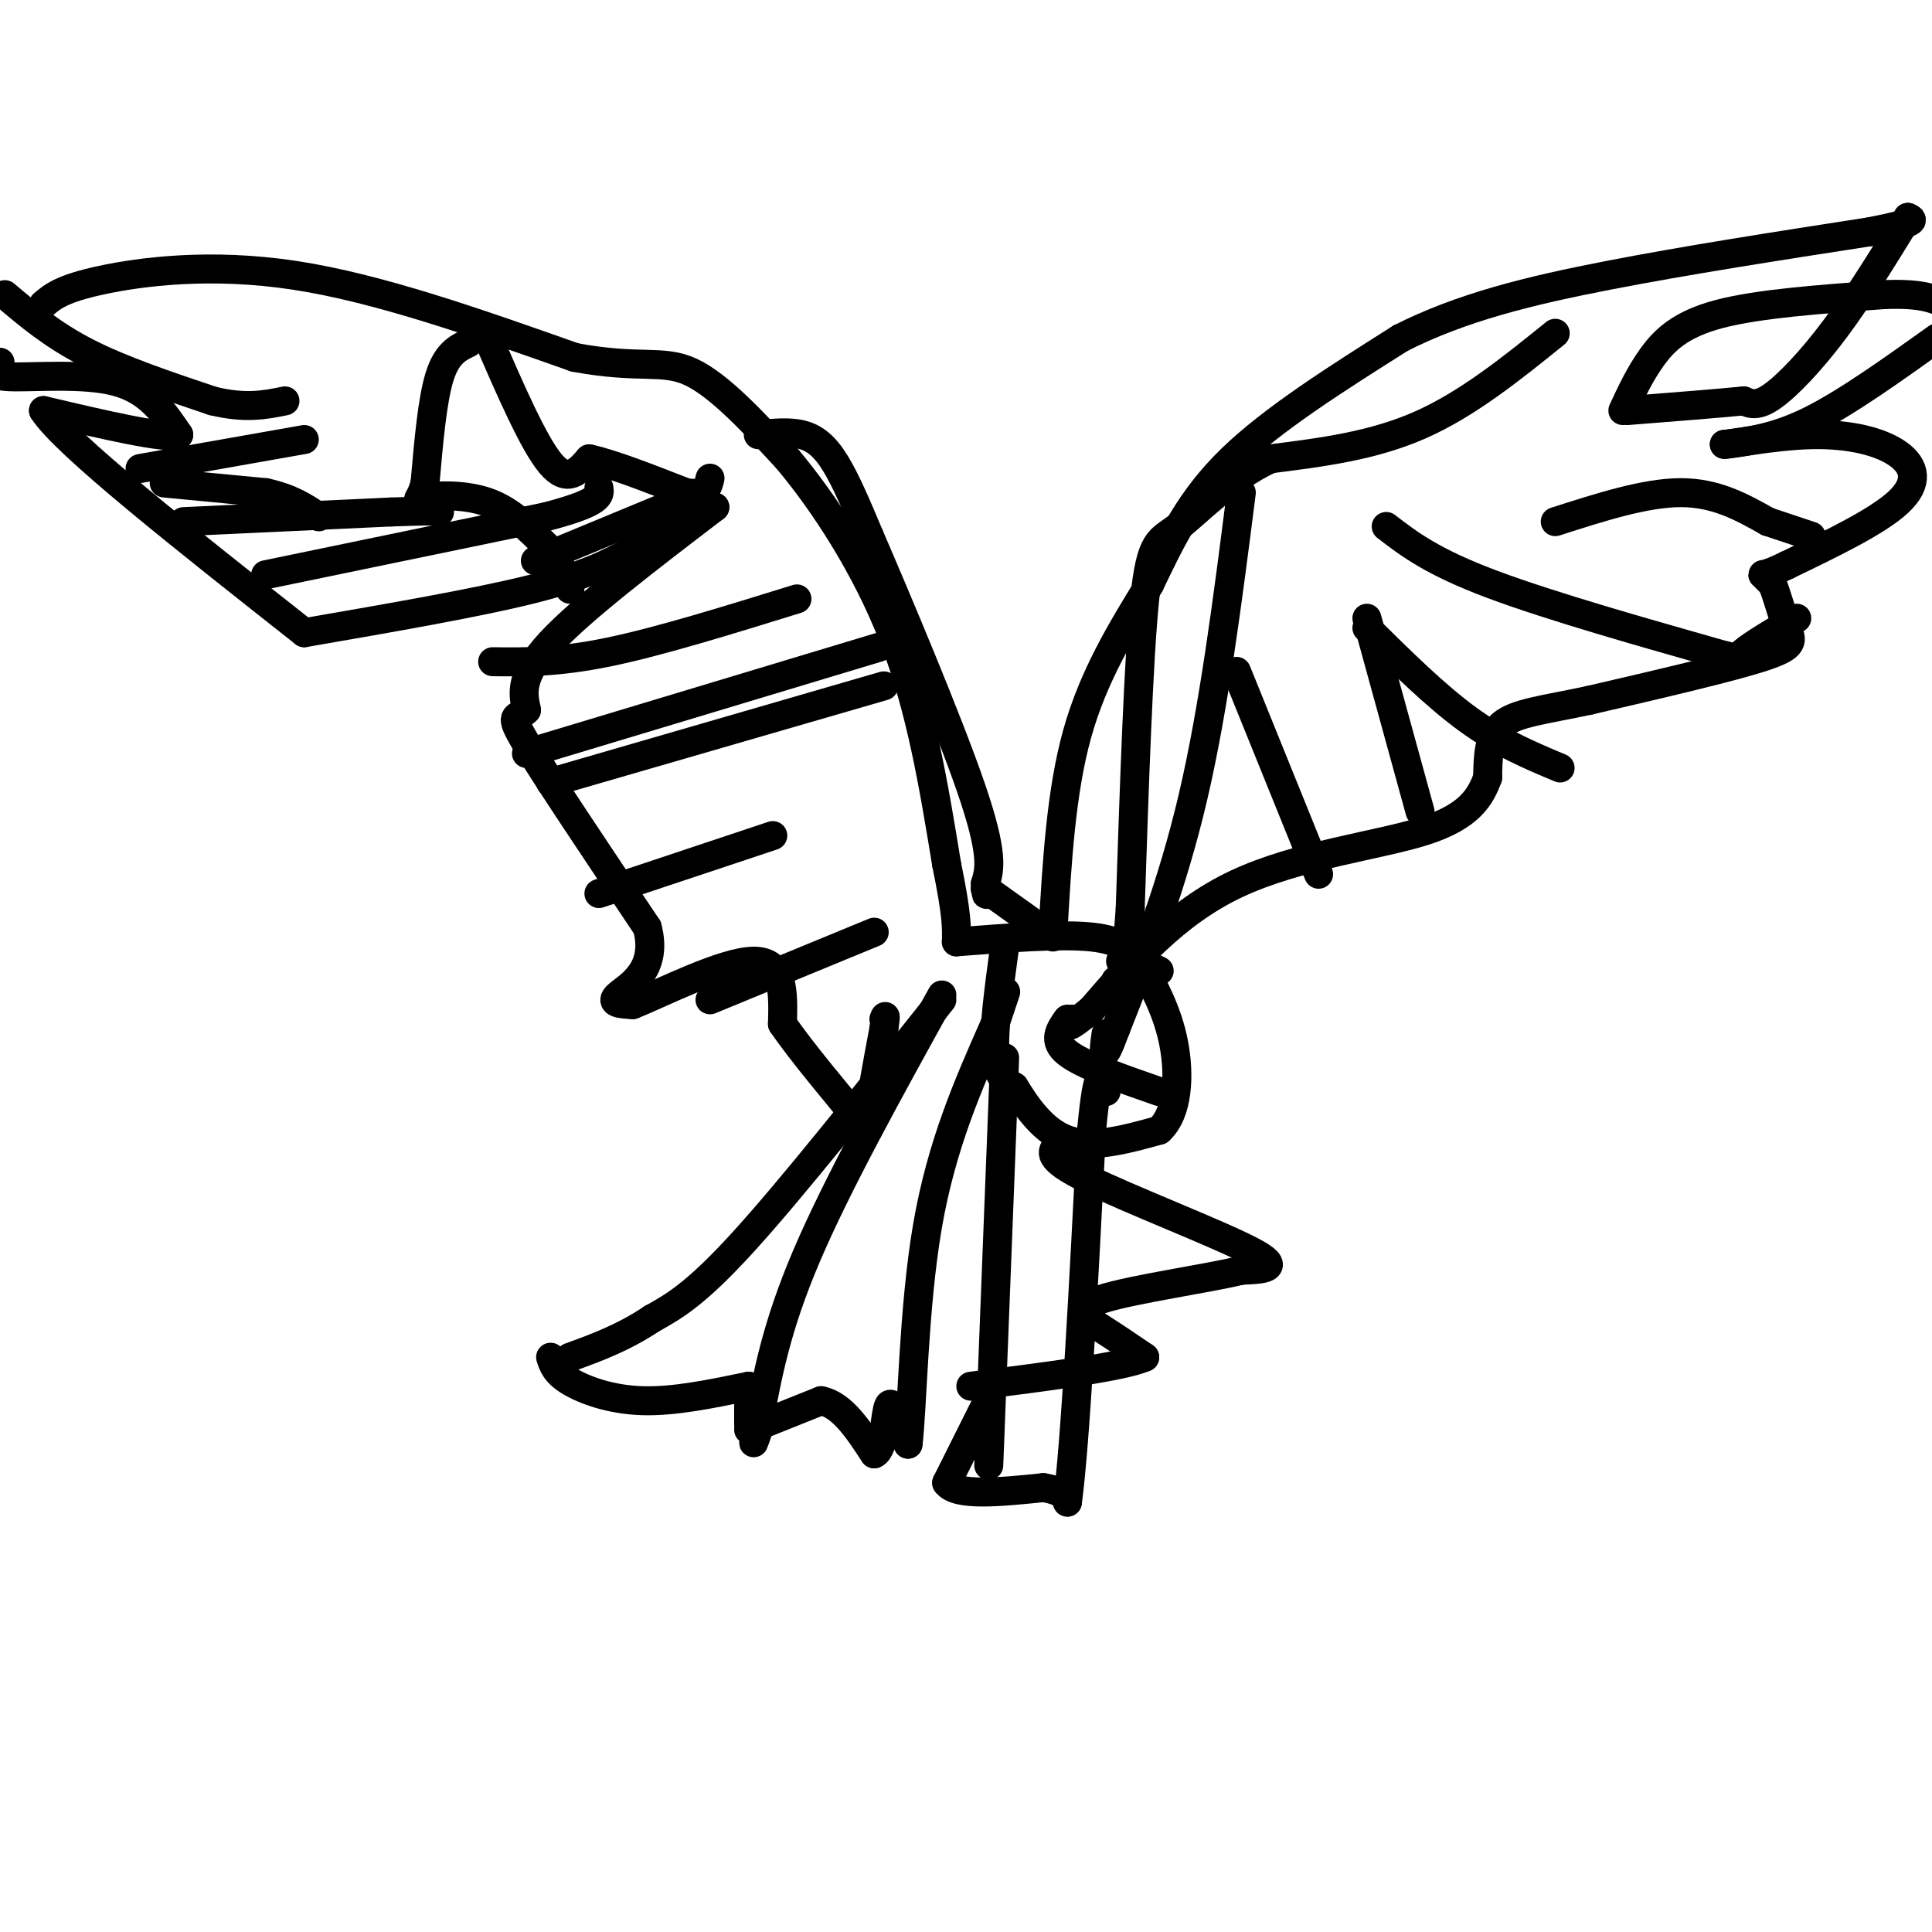 <svg viewBox='0 0 400 400' version='1.1' xmlns='http://www.w3.org/2000/svg' xmlns:xlink='http://www.w3.org/1999/xlink'><g fill='none' stroke='#000000' stroke-width='6' stroke-linecap='round' stroke-linejoin='round'><path d='M1,61c4.917,4.167 9.833,8.333 17,12c7.167,3.667 16.583,6.833 26,10'/><path d='M44,83c6.833,1.667 10.917,0.833 15,0'/><path d='M0,75c-1.311,1.400 -2.622,2.800 2,3c4.622,0.200 15.178,-0.800 22,1c6.822,1.800 9.911,6.400 13,11'/><path d='M37,90c-2.500,1.000 -15.250,-2.000 -28,-5'/><path d='M9,85c4.333,6.833 29.167,26.417 54,46'/><path d='M63,131c17.833,-3.083 35.667,-6.167 47,-9c11.333,-2.833 16.167,-5.417 21,-8'/><path d='M131,114c6.333,-2.833 11.667,-5.917 17,-9'/><path d='M148,105c-13.750,10.500 -27.500,21.000 -34,28c-6.500,7.000 -5.750,10.500 -5,14'/><path d='M109,147c-1.889,2.044 -4.111,0.156 0,7c4.111,6.844 14.556,22.422 25,38'/><path d='M134,192c2.422,8.933 -4.022,12.267 -6,14c-1.978,1.733 0.511,1.867 3,2'/><path d='M131,208c5.756,-2.267 18.644,-8.933 25,-9c6.356,-0.067 6.178,6.467 6,13'/><path d='M162,212c4.179,6.095 11.625,14.833 15,19c3.375,4.167 2.679,3.762 3,0c0.321,-3.762 1.661,-10.881 3,-18'/><path d='M183,213c0.500,-3.333 0.250,-2.667 0,-2'/><path d='M9,63c1.911,-1.622 3.822,-3.244 12,-5c8.178,-1.756 22.622,-3.644 40,-1c17.378,2.644 37.689,9.822 58,17'/><path d='M119,74c13.467,2.511 18.133,0.289 24,3c5.867,2.711 12.933,10.356 20,18'/><path d='M163,95c7.511,8.933 16.289,22.267 22,37c5.711,14.733 8.356,30.867 11,47'/><path d='M196,179c2.167,10.500 2.083,13.250 2,16'/><path d='M198,195c10.833,-0.833 21.667,-1.667 28,-1c6.333,0.667 8.167,2.833 10,5'/><path d='M236,199c2.333,1.167 3.167,1.583 4,2'/><path d='M208,196c-1.167,8.583 -2.333,17.167 -2,22c0.333,4.833 2.167,5.917 4,7'/><path d='M210,225c2.222,3.622 5.778,9.178 11,11c5.222,1.822 12.111,-0.089 19,-2'/><path d='M240,234c3.933,-3.556 4.267,-11.444 3,-18c-1.267,-6.556 -4.133,-11.778 -7,-17'/><path d='M236,199c-1.167,-2.833 -0.583,-1.417 0,0'/><path d='M231,203c0.000,0.000 0.100,0.100 0.1,0.1'/><path d='M221,211c-1.583,2.250 -3.167,4.500 0,7c3.167,2.500 11.083,5.250 19,8'/><path d='M218,193c0.833,-14.500 1.667,-29.000 5,-41c3.333,-12.000 9.167,-21.500 15,-31'/><path d='M238,121c4.556,-9.489 8.444,-17.711 17,-26c8.556,-8.289 21.778,-16.644 35,-25'/><path d='M290,70c12.600,-6.378 26.600,-9.822 43,-13c16.400,-3.178 35.200,-6.089 54,-9'/><path d='M387,48c10.333,-2.000 9.167,-2.500 8,-3'/><path d='M395,45c-5.022,8.178 -10.044,16.356 -15,23c-4.956,6.644 -9.844,11.756 -13,14c-3.156,2.244 -4.578,1.622 -6,1'/><path d='M361,83c-5.000,0.500 -14.500,1.250 -24,2'/><path d='M336,85c1.733,-3.733 3.467,-7.467 6,-11c2.533,-3.533 5.867,-6.867 14,-9c8.133,-2.133 21.067,-3.067 34,-4'/><path d='M390,61c7.833,-0.333 10.417,0.833 13,2'/><path d='M401,70c-9.333,6.667 -18.667,13.333 -26,17c-7.333,3.667 -12.667,4.333 -18,5'/><path d='M357,92c0.274,0.196 9.960,-1.813 18,-2c8.040,-0.187 14.434,1.450 18,4c3.566,2.550 4.305,6.014 0,10c-4.305,3.986 -13.652,8.493 -23,13'/><path d='M370,117c-4.778,2.378 -5.222,1.822 -5,2c0.222,0.178 1.111,1.089 2,2'/><path d='M367,121c0.857,2.095 2.000,6.333 3,9c1.000,2.667 1.857,3.762 -5,6c-6.857,2.238 -21.429,5.619 -36,9'/><path d='M329,145c-9.467,2.022 -15.133,2.578 -18,5c-2.867,2.422 -2.933,6.711 -3,11'/><path d='M308,161c-1.440,3.845 -3.542,7.958 -13,11c-9.458,3.042 -26.274,5.012 -39,11c-12.726,5.988 -21.363,15.994 -30,26'/><path d='M226,209c-5.667,4.667 -4.833,3.333 -4,2'/><path d='M195,207c-15.500,19.500 -31.000,39.000 -41,50c-10.000,11.000 -14.500,13.500 -19,16'/><path d='M135,273c-6.000,4.000 -11.500,6.000 -17,8'/><path d='M114,281c0.511,1.600 1.022,3.200 4,5c2.978,1.800 8.422,3.800 15,4c6.578,0.200 14.289,-1.400 22,-3'/><path d='M155,287c0.000,0.000 0.000,8.000 0,8'/><path d='M219,237c-1.289,1.378 -2.578,2.756 6,7c8.578,4.244 27.022,11.356 34,15c6.978,3.644 2.489,3.822 -2,4'/><path d='M257,263c-6.762,1.690 -22.667,3.917 -29,6c-6.333,2.083 -3.095,4.024 0,6c3.095,1.976 6.048,3.988 9,6'/><path d='M237,281c-4.500,2.000 -20.250,4.000 -36,6'/><path d='M195,206c-10.833,19.583 -21.667,39.167 -28,54c-6.333,14.833 -8.167,24.917 -10,35'/><path d='M157,295c-1.667,6.000 -0.833,3.500 0,1'/><path d='M155,296c0.000,0.000 15.000,-6.000 15,-6'/><path d='M170,290c4.333,0.833 7.667,5.917 11,11'/><path d='M181,301c2.200,-0.867 2.200,-8.533 3,-10c0.800,-1.467 2.400,3.267 4,8'/><path d='M188,299c0.889,-6.889 1.111,-28.111 4,-45c2.889,-16.889 8.444,-29.444 14,-42'/><path d='M206,212c2.667,-8.000 2.333,-7.000 2,-6'/><path d='M208,219c0.000,0.000 -3.000,77.000 -3,77'/><path d='M205,296c-0.500,12.833 -0.250,6.417 0,0'/><path d='M204,291c0.000,0.000 -8.000,16.000 -8,16'/><path d='M196,307c2.000,2.833 11.000,1.917 20,1'/><path d='M216,308c4.167,0.667 4.583,1.833 5,3'/><path d='M221,311c1.667,-12.333 3.333,-44.667 5,-77'/><path d='M226,234c1.333,-14.167 2.167,-11.083 3,-8'/><path d='M322,108c9.333,-3.000 18.667,-6.000 26,-6c7.333,0.000 12.667,3.000 18,6'/><path d='M366,108c4.500,1.500 6.750,2.250 9,3'/><path d='M287,109c4.780,3.673 9.560,7.345 22,12c12.440,4.655 32.542,10.292 42,13c9.458,2.708 8.274,2.488 10,1c1.726,-1.488 6.363,-4.244 11,-7'/><path d='M283,130c7.167,7.083 14.333,14.167 21,19c6.667,4.833 12.833,7.417 19,10'/><path d='M256,139c0.000,0.000 17.000,42.000 17,42'/><path d='M283,128c0.000,0.000 11.000,40.000 11,40'/><path d='M322,69c-9.083,7.333 -18.167,14.667 -28,19c-9.833,4.333 -20.417,5.667 -31,7'/><path d='M263,95c-8.714,4.119 -15.000,10.917 -19,14c-4.000,3.083 -5.714,2.452 -7,15c-1.286,12.548 -2.143,38.274 -3,64'/><path d='M234,188c-0.833,12.500 -1.417,11.750 -2,11'/><path d='M257,102c-2.833,22.250 -5.667,44.500 -10,63c-4.333,18.500 -10.167,33.250 -16,48'/><path d='M231,213c-3.000,8.167 -2.500,4.583 -2,1'/><path d='M102,137c6.750,0.083 13.500,0.167 24,-2c10.500,-2.167 24.750,-6.583 39,-11'/><path d='M109,156c0.000,0.000 73.000,-22.000 73,-22'/><path d='M124,185c0.000,0.000 36.000,-12.000 36,-12'/><path d='M147,207c0.000,0.000 34.000,-14.000 34,-14'/><path d='M114,162c0.000,0.000 69.000,-20.000 69,-20'/><path d='M97,71c-2.250,1.083 -4.500,2.167 -6,7c-1.500,4.833 -2.250,13.417 -3,22'/><path d='M88,100c-1.095,4.131 -2.333,3.458 0,3c2.333,-0.458 8.238,-0.702 13,1c4.762,1.702 8.381,5.351 12,9'/><path d='M113,113c2.833,3.000 3.917,6.000 5,9'/><path d='M101,70c4.750,10.917 9.500,21.833 13,26c3.500,4.167 5.750,1.583 8,-1'/><path d='M122,95c4.667,1.000 12.333,4.000 20,7'/><path d='M142,102c4.167,0.667 4.583,-1.167 5,-3'/><path d='M29,97c0.000,0.000 34.000,-6.000 34,-6'/><path d='M34,100c0.000,0.000 21.000,2.000 21,2'/><path d='M55,102c5.333,1.167 8.167,3.083 11,5'/><path d='M38,108c0.000,0.000 43.000,-2.000 43,-2'/><path d='M81,106c8.833,-0.333 9.417,-0.167 10,0'/><path d='M55,119c0.000,0.000 58.000,-12.000 58,-12'/><path d='M113,107c11.500,-3.000 11.250,-4.500 11,-6'/><path d='M145,102c0.000,0.000 -29.000,12.000 -29,12'/><path d='M116,114c-5.667,2.333 -5.333,2.167 -5,2'/><path d='M157,90c3.178,-0.333 6.356,-0.667 9,0c2.644,0.667 4.756,2.333 7,6c2.244,3.667 4.622,9.333 7,15'/><path d='M180,111c5.622,13.000 16.178,38.000 21,52c4.822,14.000 3.911,17.000 3,20'/><path d='M204,183c0.500,3.500 0.250,2.250 0,1'/><path d='M204,184c0.000,0.000 14.000,10.000 14,10'/></g>
</svg>